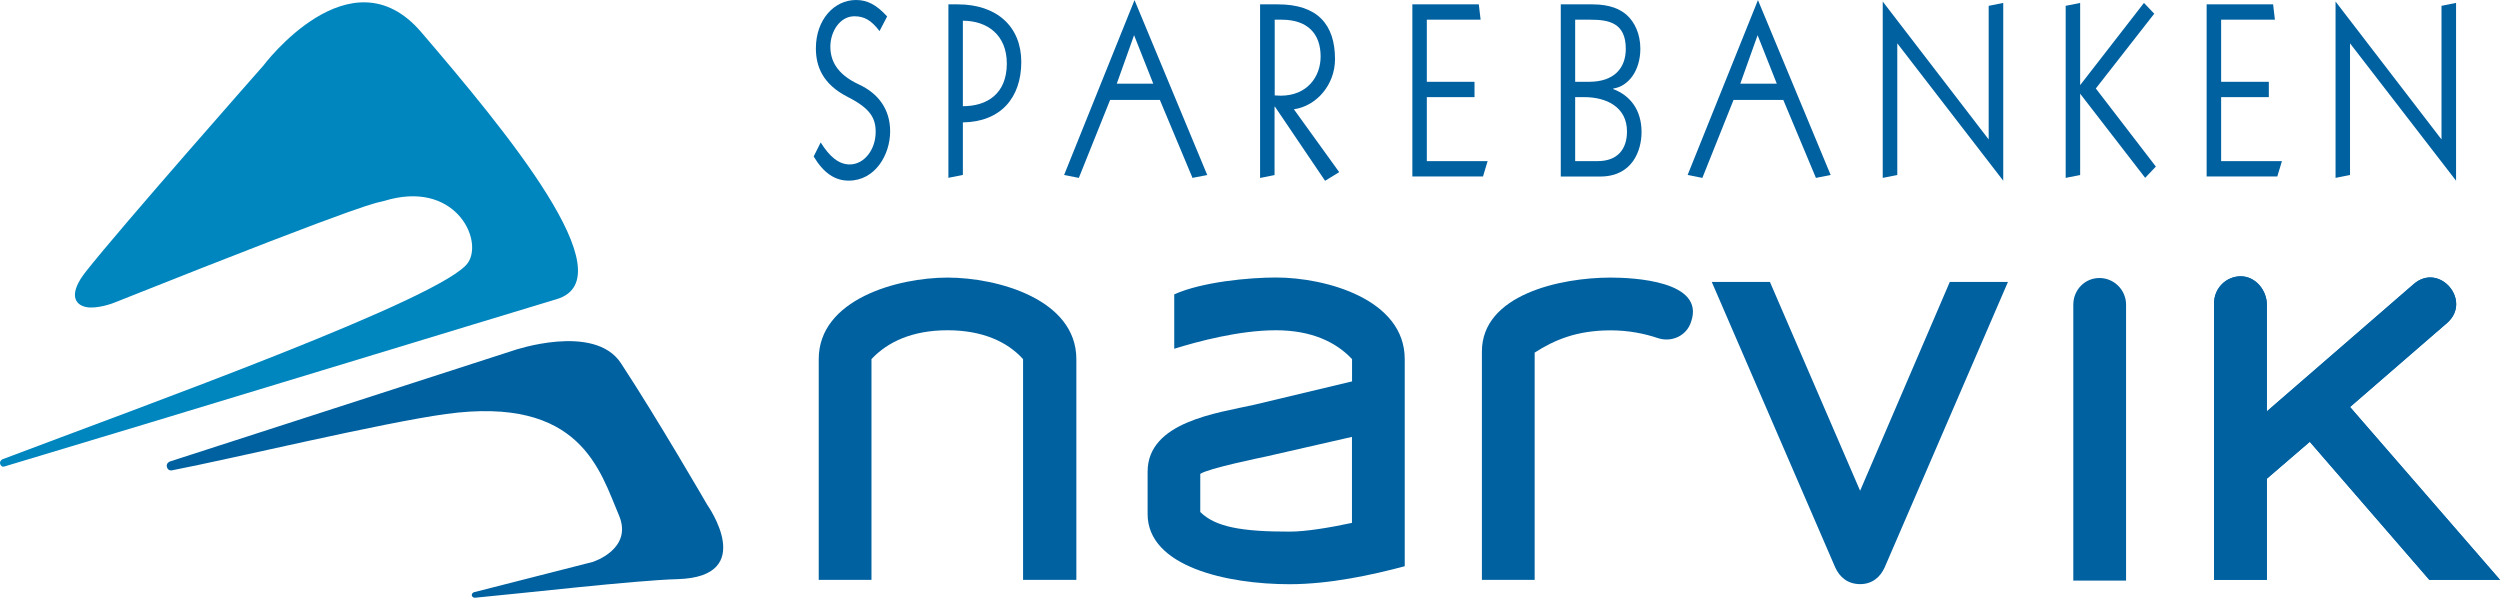 <svg width="200" height="48" viewBox="0 0 200 48" fill="none" xmlns="http://www.w3.org/2000/svg">
<path d="M38.001 47.819C41.639 47.483 50.862 46.421 54.199 46.332C60.674 46.147 56.583 40.392 56.583 40.392C56.583 40.392 52.596 33.499 49.677 29.059C47.546 25.804 41.071 28.038 41.071 28.038L13.595 36.918C13.595 36.918 13.218 37.062 13.375 37.425C13.485 37.685 13.745 37.63 13.745 37.63C18.597 36.692 30.526 33.828 35.671 33.122C46.47 31.635 47.991 37.658 49.512 41.214C50.677 43.934 47.416 44.955 47.416 44.955L37.905 47.381C37.905 47.381 37.693 47.47 37.754 47.668C37.83 47.84 38.001 47.819 38.001 47.819Z" fill="#0061A1"/>
<path d="M0.343 37.322C12.656 33.643 40.913 25.016 44.531 23.934C50.232 22.234 40.392 10.387 33.691 2.563C28.018 -4.056 21.063 5.255 21.063 5.255C21.063 5.255 9.696 18.137 6.859 21.741C5.448 23.529 5.989 24.386 6.887 24.564C7.798 24.742 9.086 24.235 9.086 24.235C30.793 15.588 29.971 16.307 30.731 16.075C36.329 14.348 38.673 19.082 37.46 20.987C35.678 23.783 11.354 32.512 0.186 36.747C0.186 36.747 -0.075 36.891 0.021 37.137C0.117 37.404 0.343 37.322 0.343 37.322Z" fill="#0086BE"/>
<path d="M70.362 2.487C69.698 1.61 69.136 1.302 68.348 1.302C67.19 1.302 66.429 2.528 66.429 3.727C66.429 4.776 66.882 5.906 68.697 6.749C70.28 7.475 71.212 8.757 71.212 10.511C71.212 12.368 70.02 14.451 67.896 14.451C66.799 14.451 65.895 13.854 65.093 12.518L65.655 11.395C66.347 12.505 67.087 13.156 67.978 13.156C69.136 13.156 70.054 11.97 70.054 10.552C70.054 9.462 69.636 8.681 67.834 7.763C65.785 6.729 65.271 5.276 65.271 3.864C65.271 1.555 66.751 0 68.478 0C69.376 0 70.102 0.363 70.972 1.316L70.362 2.487Z" fill="#0061A1"/>
<path d="M75.872 0.349H76.625C79.75 0.349 81.703 2.131 81.703 4.954C81.703 7.818 80.058 9.75 77.03 9.791V13.992L75.872 14.225V0.349V0.349ZM77.03 8.496C78.948 8.496 80.545 7.523 80.545 5.077C80.545 2.782 78.969 1.658 77.03 1.658V8.496Z" fill="#0061A1"/>
<path d="M95.399 14.231L92.789 7.996H88.808L86.307 14.231L85.128 13.998L90.761 0.007L96.578 13.998L95.399 14.231ZM90.726 2.816L89.342 6.694H92.261L90.726 2.816Z" fill="#0061A1"/>
<path d="M100.813 0.349H102.245C105.417 0.349 106.801 1.98 106.801 4.728C106.801 6.776 105.335 8.476 103.512 8.743L107.137 13.772L106.006 14.464L101.998 8.537H101.964V14.005L100.806 14.238V0.349H100.813ZM101.977 7.633C102.108 7.633 102.265 7.654 102.457 7.654C104.567 7.654 105.65 6.146 105.65 4.522C105.65 2.706 104.615 1.576 102.539 1.576H101.977V7.633Z" fill="#0061A1"/>
<path d="M112.988 0.349H118.305L118.449 1.576H114.146V6.544H117.962V7.77H114.146V12.888H119.011L118.641 14.115H112.988V0.349Z" fill="#0061A1"/>
<path d="M124.862 0.349H127.411C128.816 0.349 129.638 0.754 130.131 1.192C130.762 1.747 131.228 2.706 131.228 3.892C131.228 5.687 130.248 6.914 129.056 7.085V7.126C130.426 7.64 131.324 8.805 131.324 10.566C131.324 12.039 130.597 14.122 128.021 14.122H124.862V0.349ZM126.02 6.544H127.117C129.165 6.544 130.063 5.42 130.063 3.906C130.063 1.823 128.706 1.576 127.24 1.576H126.013V6.544H126.02ZM126.02 12.888H127.822C129.405 12.888 130.159 11.929 130.159 10.518C130.159 8.551 128.501 7.77 126.74 7.77H126.013V12.888H126.02Z" fill="#0061A1"/>
<path d="M145.274 14.231L142.664 7.996H138.683L136.189 14.231L135.01 13.998L140.636 0.007L146.453 13.998L145.274 14.231ZM140.608 2.816L139.224 6.694H142.143L140.608 2.816Z" fill="#0061A1"/>
<path d="M159.101 0.466L160.259 0.233V14.457L151.783 3.467V13.998L150.619 14.231V0.123L159.094 11.155V0.466H159.101Z" fill="#0061A1"/>
<path d="M165.254 0.466L166.412 0.233V6.811L171.517 0.233L172.339 1.096L167.666 7.078L172.469 13.327L171.613 14.225L166.412 7.496V13.998L165.254 14.231V0.466V0.466Z" fill="#0061A1"/>
<path d="M176.532 0.349H181.849L181.993 1.576H177.69V6.544H181.507V7.77H177.69V12.888H182.555L182.185 14.115H176.532V0.349Z" fill="#0061A1"/>
<path d="M195.32 0.466L196.485 0.233V14.457L188.002 3.467V13.998L186.844 14.231V0.123L195.32 11.155V0.466Z" fill="#0061A1"/>
<path d="M81.846 46.387V28.73C80.585 27.332 78.585 26.421 75.803 26.421C73.021 26.421 71.02 27.332 69.718 28.73V46.387H65.498V28.73C65.498 23.947 71.801 22.207 75.803 22.207C79.804 22.207 86.108 23.947 86.108 28.73V46.387H81.846Z" fill="#0061A1"/>
<path d="M103.155 46.737C98.201 46.737 91.809 45.346 91.809 41.125V37.733C91.809 33.732 97.42 33.04 100.332 32.382L108.164 30.511V28.73C106.862 27.332 104.861 26.421 102.073 26.421C99.12 26.421 95.769 27.332 93.939 27.901V23.55C96.159 22.549 99.942 22.2 102.073 22.2C106.074 22.2 112.378 23.94 112.378 28.723V45.298C109.767 45.997 106.376 46.737 103.155 46.737ZM108.157 34.951L101.285 36.52C100.853 36.61 96.632 37.48 96.022 37.911V40.961C97.242 42.173 99.373 42.53 103.155 42.53C104.457 42.53 106.328 42.221 108.157 41.831V34.951Z" fill="#0061A1"/>
<path d="M132.598 27.038C131.557 26.688 130.289 26.428 128.857 26.428C126.116 26.428 124.335 27.209 122.773 28.209V46.387H118.552V28.12C118.552 23.598 124.773 22.207 128.857 22.207C130.638 22.207 136.421 22.467 135.291 25.729C134.948 26.859 133.729 27.428 132.598 27.038Z" fill="#0061A1"/>
<path d="M150.776 45.387C150.426 46.168 149.775 46.73 148.816 46.73C147.816 46.73 147.165 46.168 146.815 45.387L136.942 22.556H141.594L148.809 39.261L155.983 22.556H160.636L150.776 45.387Z" fill="#0061A1"/>
<path d="M165.864 46.449V24.372C165.864 23.201 166.775 22.241 167.954 22.241C169.125 22.241 170.085 23.194 170.085 24.372V46.449H165.864Z" fill="#0061A1"/>
<path d="M194.347 46.387L184.782 35.342L181.349 38.295V46.387H177.128V24.235C177.128 23.063 178.088 22.104 179.259 22.104C180.431 22.104 181.349 23.207 181.349 24.379V32.91L193.086 22.735C195.128 20.946 197.787 24.036 195.786 25.818L188.002 32.56L200 46.387H194.347Z" fill="#0061A1"/>
<path d="M194.347 46.387L184.782 35.342L181.349 38.295V46.387H177.128V24.235C177.128 23.063 178.088 22.104 179.259 22.104C180.431 22.104 181.349 23.207 181.349 24.379V32.91L193.086 22.735C195.128 20.946 197.787 24.036 195.786 25.818L188.002 32.56L200 46.387H194.347Z" fill="#0061A1"/>
</svg>
